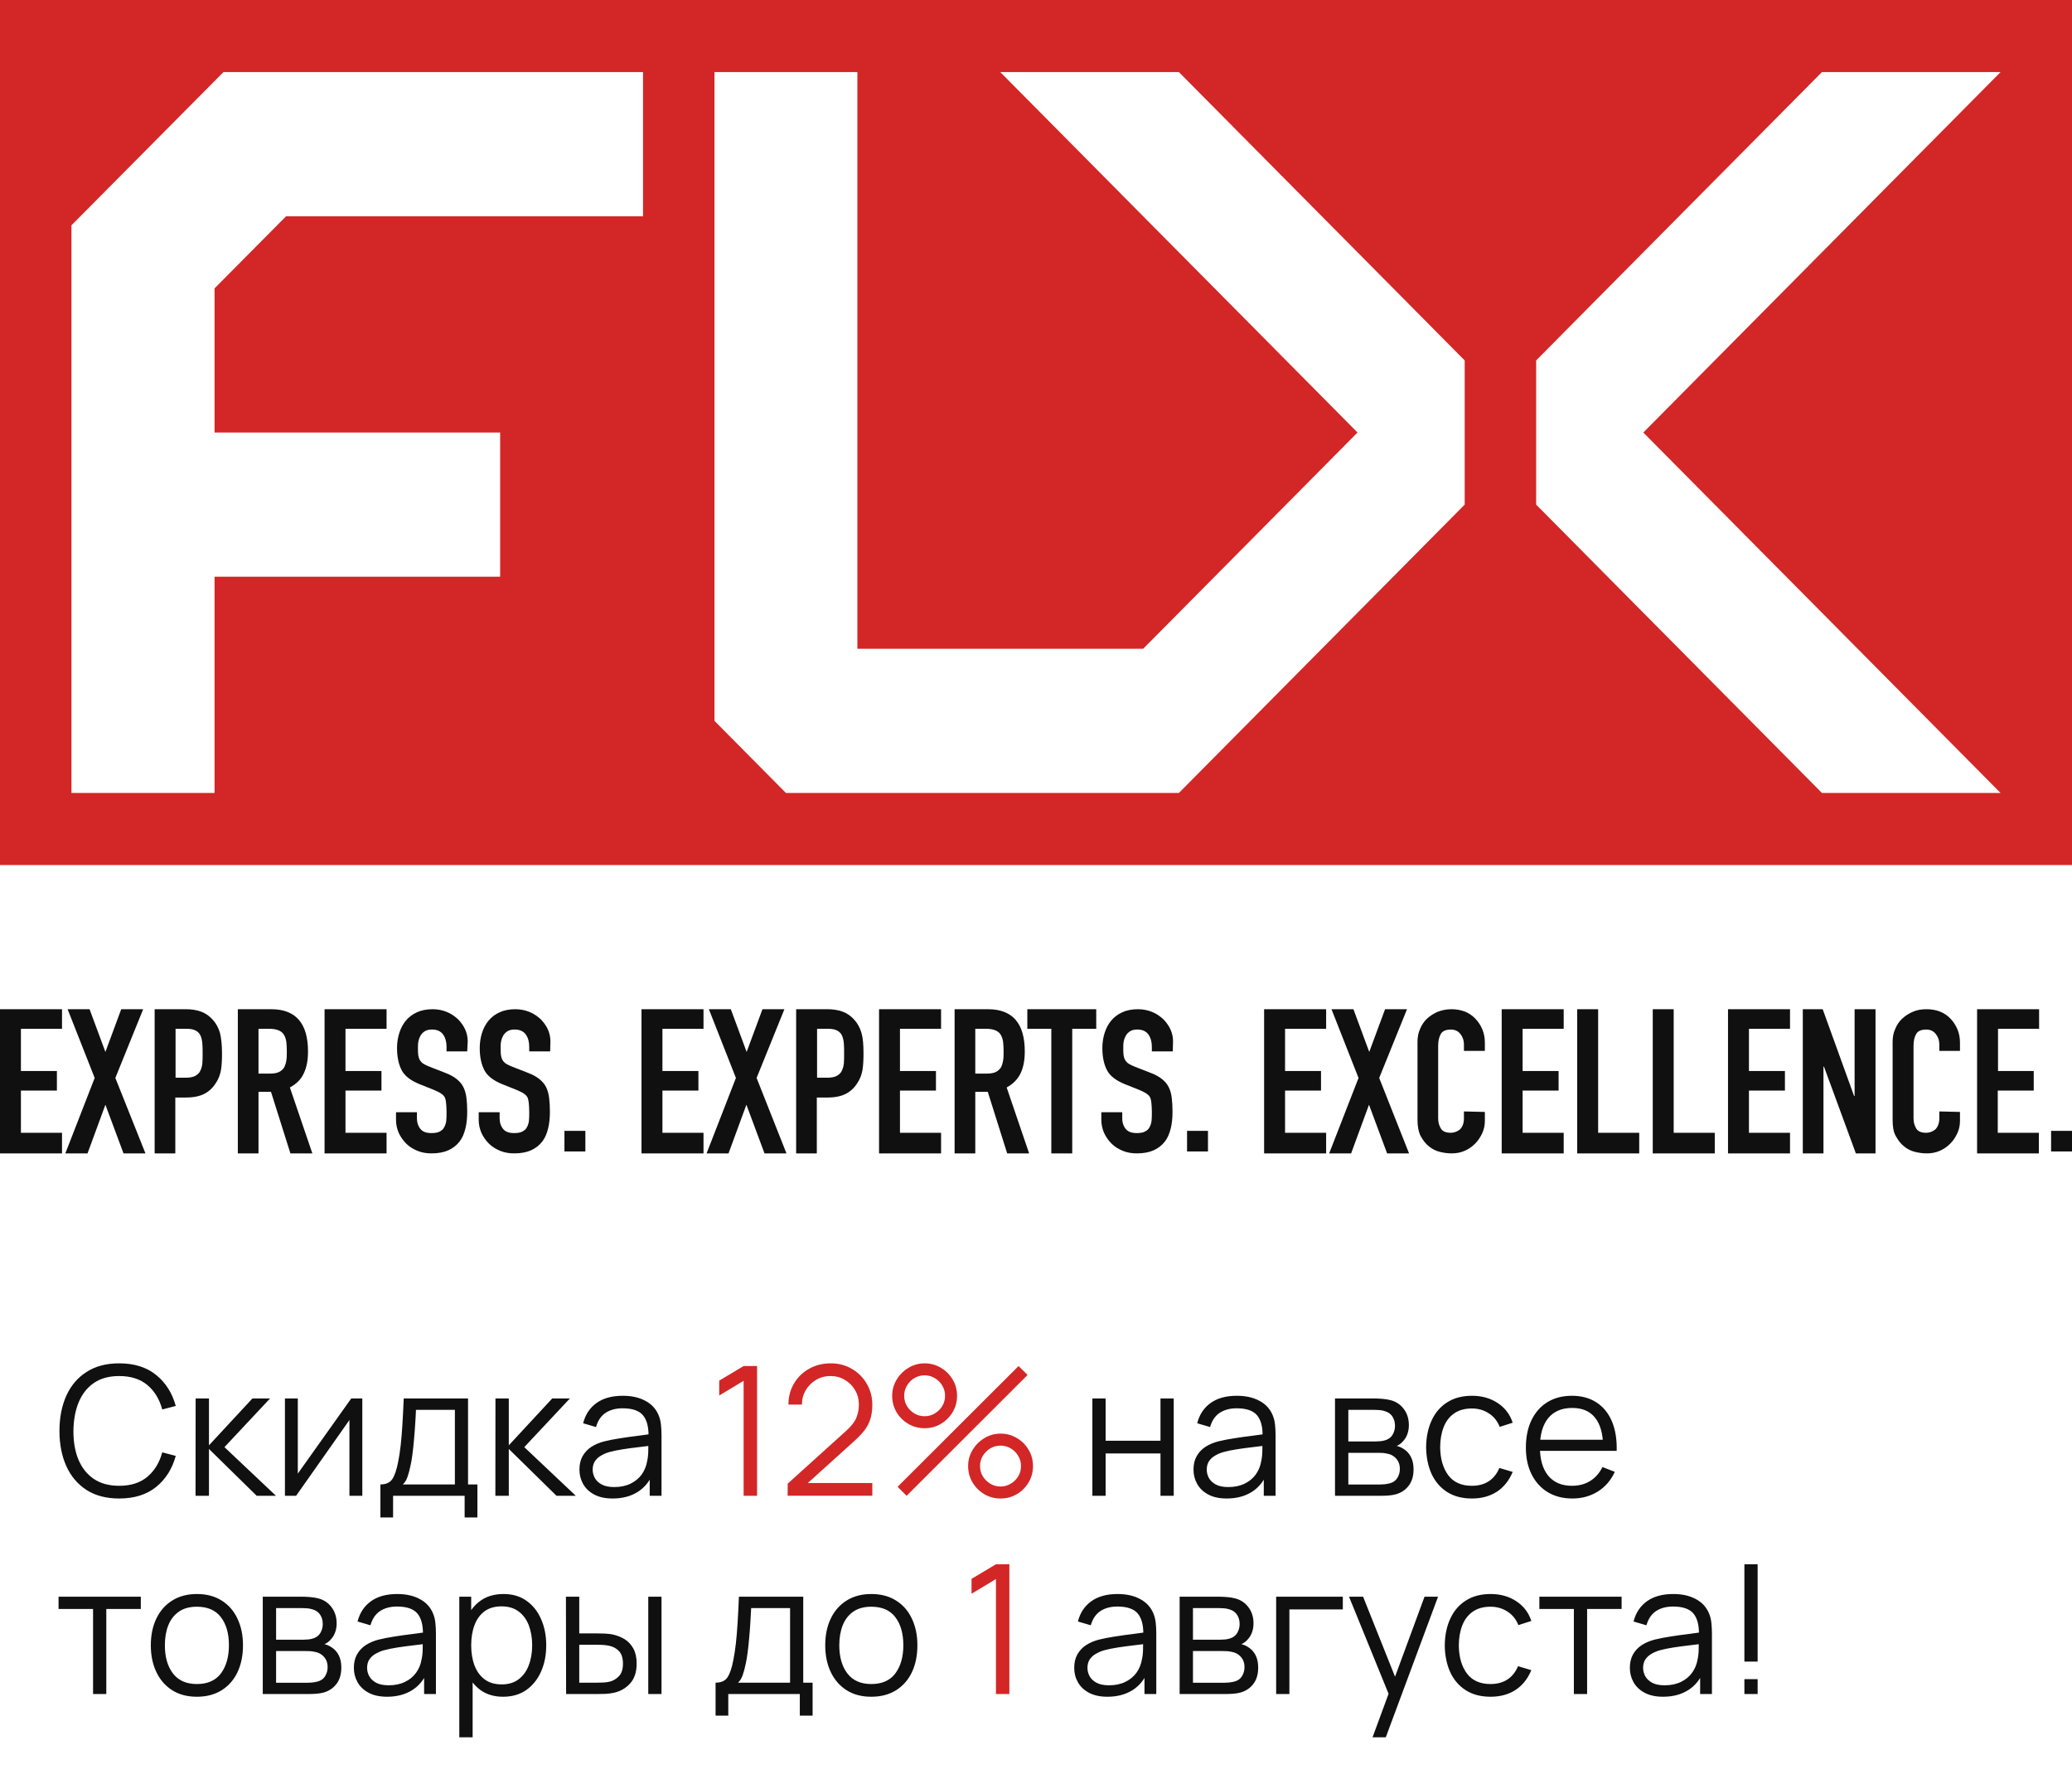 <?xml version="1.0" encoding="UTF-8"?> <svg xmlns="http://www.w3.org/2000/svg" width="115" height="99" viewBox="0 0 115 99" fill="none"><rect width="115" height="99" fill="white"></rect><g clip-path="url(#clip0_797_436)"><path d="M0 64V56H3.442V57.086H1.161V59.428H3.158V60.514H1.161V62.857H3.442V64H0Z" fill="#101010"></path><path d="M3.626 64L5.255 59.814L3.753 56H4.971L5.85 58.371L6.728 56H7.946L6.402 59.814L8.073 64H6.855L5.85 61.3L4.858 64C4.844 64 3.626 64 3.626 64Z" fill="#101010"></path><path d="M8.583 64V56H10.311C10.622 56 10.906 56.043 11.146 56.129C11.387 56.214 11.6 56.357 11.798 56.572C11.996 56.786 12.124 57.029 12.209 57.314C12.279 57.6 12.322 57.971 12.322 58.457C12.322 58.814 12.308 59.114 12.265 59.371C12.223 59.614 12.138 59.857 11.996 60.072C11.84 60.328 11.628 60.543 11.359 60.686C11.09 60.828 10.75 60.9 10.325 60.9H9.73V64H8.583ZM9.744 57.086V59.8H10.297C10.523 59.8 10.707 59.772 10.835 59.7C10.962 59.629 11.062 59.543 11.118 59.414C11.175 59.3 11.217 59.157 11.231 59C11.246 58.843 11.246 58.657 11.246 58.443C11.246 58.257 11.246 58.072 11.231 57.914C11.217 57.743 11.189 57.6 11.132 57.471C11.076 57.343 10.976 57.243 10.863 57.186C10.736 57.114 10.566 57.086 10.339 57.086H9.744Z" fill="#101010"></path><path d="M13.2 64V56H15.056C16.415 56 17.095 56.786 17.095 58.343C17.095 58.814 17.024 59.214 16.868 59.543C16.727 59.871 16.458 60.143 16.089 60.343L17.336 64H16.118L15.041 60.586H14.347V64H13.2ZM14.347 57.086V59.572H14.999C15.197 59.572 15.367 59.543 15.48 59.486C15.608 59.428 15.693 59.343 15.764 59.243C15.82 59.143 15.863 59.014 15.891 58.857C15.919 58.7 15.919 58.529 15.919 58.328C15.919 58.129 15.905 57.943 15.891 57.8C15.863 57.643 15.82 57.514 15.749 57.4C15.608 57.186 15.339 57.086 14.928 57.086H14.347Z" fill="#101010"></path><path d="M18.014 64V56H21.455V57.086H19.175V59.428H21.172V60.514H19.175V62.857H21.455V64H18.014Z" fill="#101010"></path><path d="M25.931 58.339H24.784V58.082C24.784 57.825 24.727 57.597 24.6 57.412C24.472 57.226 24.26 57.127 23.976 57.127C23.821 57.127 23.693 57.155 23.594 57.212C23.495 57.269 23.424 57.34 23.353 57.44C23.297 57.54 23.254 57.64 23.226 57.768C23.197 57.897 23.197 58.011 23.197 58.153C23.197 58.31 23.197 58.438 23.212 58.538C23.226 58.638 23.254 58.738 23.297 58.809C23.339 58.895 23.41 58.966 23.495 59.023C23.58 59.08 23.707 59.137 23.849 59.194L24.727 59.536C24.982 59.636 25.195 59.75 25.35 59.879C25.506 60.007 25.634 60.15 25.718 60.321C25.803 60.492 25.86 60.692 25.888 60.92C25.917 61.148 25.931 61.405 25.931 61.69C25.931 62.018 25.903 62.332 25.832 62.617C25.761 62.902 25.662 63.144 25.506 63.344C25.35 63.544 25.138 63.715 24.883 63.829C24.628 63.943 24.316 64 23.948 64C23.665 64 23.41 63.957 23.169 63.858C22.928 63.758 22.716 63.629 22.546 63.458C22.376 63.287 22.235 63.087 22.135 62.873C22.036 62.645 21.98 62.403 21.98 62.146V61.718H23.141V62.075C23.141 62.275 23.197 62.474 23.325 62.631C23.452 62.802 23.665 62.873 23.948 62.873C24.146 62.873 24.302 62.845 24.401 62.788C24.515 62.731 24.6 62.66 24.656 62.545C24.713 62.446 24.755 62.317 24.77 62.175C24.784 62.032 24.784 61.875 24.784 61.69C24.784 61.49 24.77 61.319 24.755 61.176C24.741 61.034 24.713 60.934 24.67 60.863C24.614 60.777 24.543 60.72 24.458 60.663C24.373 60.606 24.26 60.563 24.118 60.492L23.297 60.164C22.801 59.964 22.461 59.708 22.291 59.38C22.121 59.052 22.036 58.638 22.036 58.153C22.036 57.854 22.079 57.583 22.164 57.312C22.249 57.041 22.376 56.813 22.532 56.627C22.688 56.442 22.886 56.285 23.141 56.171C23.382 56.057 23.679 56 24.019 56C24.302 56 24.571 56.057 24.812 56.157C25.053 56.257 25.251 56.399 25.435 56.57C25.775 56.927 25.959 57.326 25.959 57.782L25.931 58.339Z" fill="#101010"></path><path d="M30.535 58.339H29.373V58.082C29.373 57.825 29.317 57.597 29.189 57.412C29.062 57.226 28.849 57.127 28.566 57.127C28.41 57.127 28.283 57.155 28.184 57.212C28.085 57.269 28.014 57.34 27.943 57.44C27.886 57.54 27.844 57.64 27.816 57.768C27.787 57.897 27.787 58.011 27.787 58.153C27.787 58.31 27.787 58.438 27.801 58.538C27.816 58.638 27.844 58.738 27.886 58.809C27.929 58.895 28 58.966 28.085 59.023C28.17 59.08 28.297 59.137 28.439 59.194L29.317 59.536C29.572 59.636 29.784 59.75 29.94 59.879C30.096 60.007 30.223 60.15 30.308 60.321C30.393 60.492 30.45 60.692 30.478 60.92C30.507 61.148 30.521 61.405 30.521 61.69C30.521 62.018 30.492 62.332 30.422 62.617C30.351 62.902 30.252 63.144 30.096 63.344C29.94 63.544 29.728 63.715 29.473 63.829C29.218 63.943 28.906 64 28.538 64C28.255 64 28 63.957 27.759 63.858C27.518 63.758 27.306 63.629 27.136 63.458C26.966 63.287 26.824 63.087 26.725 62.873C26.626 62.645 26.569 62.403 26.569 62.146V61.718H27.731V62.075C27.731 62.275 27.787 62.474 27.915 62.631C28.042 62.802 28.255 62.873 28.538 62.873C28.736 62.873 28.892 62.845 28.991 62.788C29.105 62.731 29.189 62.66 29.246 62.545C29.303 62.446 29.345 62.317 29.359 62.175C29.373 62.032 29.373 61.875 29.373 61.69C29.373 61.49 29.359 61.319 29.345 61.176C29.331 61.048 29.303 60.934 29.26 60.863C29.204 60.777 29.133 60.72 29.048 60.663C28.963 60.606 28.849 60.563 28.708 60.492L27.886 60.164C27.391 59.964 27.051 59.708 26.881 59.38C26.711 59.052 26.626 58.638 26.626 58.153C26.626 57.854 26.669 57.583 26.753 57.312C26.838 57.041 26.966 56.813 27.122 56.627C27.277 56.442 27.476 56.285 27.731 56.171C27.971 56.057 28.269 56 28.609 56C28.892 56 29.161 56.057 29.402 56.157C29.643 56.257 29.841 56.399 30.025 56.57C30.365 56.927 30.549 57.326 30.549 57.782L30.535 58.339Z" fill="#101010"></path><path d="M31.328 63.893V62.75H32.489V63.893H31.328Z" fill="#101010"></path><path d="M35.605 64V56H39.046V57.086H36.766V59.428H38.763V60.514H36.766V62.857H39.046V64H35.605Z" fill="#101010"></path><path d="M39.217 64L40.845 59.814L39.344 56H40.562L41.44 58.371L42.318 56H43.536L41.993 59.814L43.65 64H42.432L41.426 61.3L40.435 64H39.217Z" fill="#101010"></path><path d="M44.188 64V56H45.915C46.227 56 46.51 56.043 46.751 56.129C46.992 56.214 47.204 56.357 47.403 56.572C47.601 56.786 47.728 57.029 47.813 57.314C47.898 57.6 47.926 57.971 47.926 58.457C47.926 58.814 47.912 59.114 47.87 59.371C47.827 59.614 47.742 59.857 47.601 60.072C47.445 60.328 47.233 60.543 46.963 60.686C46.694 60.828 46.354 60.9 45.93 60.9H45.335V64H44.188ZM45.349 57.086V59.8H45.901C46.128 59.8 46.312 59.772 46.439 59.7C46.567 59.629 46.666 59.543 46.723 59.414C46.779 59.3 46.822 59.157 46.836 59C46.85 58.843 46.85 58.657 46.85 58.443C46.85 58.257 46.85 58.072 46.836 57.914C46.822 57.743 46.793 57.6 46.737 57.471C46.68 57.343 46.581 57.243 46.468 57.186C46.34 57.114 46.17 57.086 45.944 57.086H45.349Z" fill="#101010"></path><path d="M48.789 64V56H52.231V57.086H49.95V59.428H51.947V60.514H49.95V62.857H52.231V64H48.789Z" fill="#101010"></path><path d="M52.982 64V56H54.838C56.197 56 56.877 56.786 56.877 58.343C56.877 58.814 56.806 59.214 56.651 59.543C56.495 59.871 56.24 60.143 55.872 60.343L57.118 64H55.9L54.824 60.586H54.13V64H52.982ZM54.13 57.086V59.572H54.781C54.979 59.572 55.149 59.543 55.263 59.486C55.39 59.428 55.475 59.343 55.546 59.243C55.603 59.143 55.645 59.014 55.673 58.857C55.702 58.7 55.702 58.529 55.702 58.328C55.702 58.129 55.688 57.943 55.673 57.8C55.645 57.643 55.603 57.514 55.532 57.4C55.39 57.186 55.121 57.086 54.71 57.086H54.13Z" fill="#101010"></path><path d="M58.35 64V57.086H57.019V56H60.843V57.086H59.511V64H58.35Z" fill="#101010"></path><path d="M65.091 58.339H63.93V58.082C63.93 57.825 63.873 57.597 63.746 57.412C63.619 57.226 63.406 57.127 63.123 57.127C62.967 57.127 62.84 57.155 62.74 57.212C62.641 57.269 62.571 57.34 62.5 57.44C62.443 57.54 62.401 57.64 62.372 57.768C62.344 57.897 62.344 58.011 62.344 58.153C62.344 58.31 62.344 58.438 62.358 58.538C62.372 58.638 62.401 58.738 62.443 58.809C62.486 58.895 62.556 58.966 62.641 59.023C62.726 59.08 62.854 59.137 62.995 59.194L63.873 59.536C64.128 59.636 64.341 59.75 64.497 59.879C64.652 60.007 64.78 60.15 64.865 60.321C64.95 60.492 65.007 60.692 65.035 60.92C65.063 61.148 65.077 61.405 65.077 61.69C65.077 62.018 65.049 62.332 64.978 62.617C64.907 62.902 64.808 63.144 64.652 63.344C64.497 63.544 64.284 63.715 64.029 63.829C63.774 63.943 63.463 64 63.095 64C62.811 64 62.556 63.957 62.316 63.858C62.075 63.758 61.862 63.629 61.692 63.458C61.523 63.287 61.381 63.087 61.282 62.873C61.183 62.645 61.126 62.403 61.126 62.146V61.718H62.287V62.075C62.287 62.275 62.344 62.474 62.471 62.631C62.599 62.802 62.811 62.873 63.095 62.873C63.293 62.873 63.449 62.845 63.548 62.788C63.661 62.731 63.746 62.66 63.803 62.545C63.859 62.446 63.902 62.317 63.916 62.175C63.93 62.032 63.93 61.875 63.93 61.69C63.93 61.49 63.916 61.319 63.902 61.176C63.888 61.048 63.859 60.934 63.817 60.863C63.76 60.777 63.689 60.72 63.604 60.663C63.519 60.606 63.406 60.563 63.264 60.492L62.443 60.164C61.947 59.964 61.608 59.708 61.438 59.38C61.267 59.052 61.183 58.638 61.183 58.153C61.183 57.854 61.225 57.583 61.31 57.312C61.395 57.041 61.523 56.813 61.678 56.627C61.834 56.442 62.032 56.285 62.287 56.171C62.528 56.057 62.825 56 63.165 56C63.449 56 63.718 56.057 63.958 56.157C64.199 56.257 64.397 56.399 64.582 56.57C64.921 56.927 65.106 57.326 65.106 57.782L65.091 58.339Z" fill="#101010"></path><path d="M65.884 63.893V62.75H67.045V63.893H65.884Z" fill="#101010"></path><path d="M70.161 64V56H73.603V57.086H71.323V59.428H73.319V60.514H71.323V62.857H73.603V64H70.161Z" fill="#101010"></path><path d="M73.772 64L75.401 59.814L73.9 56H75.118L75.996 58.371L76.874 56H78.092L76.548 59.814L78.205 64H76.987L75.982 61.3L74.99 64H73.772Z" fill="#101010"></path><path d="M82.413 61.7V62.186C82.413 62.428 82.37 62.657 82.271 62.871C82.172 63.086 82.044 63.286 81.874 63.457C81.704 63.629 81.52 63.757 81.294 63.857C81.067 63.957 80.826 64 80.572 64C80.359 64 80.132 63.971 79.906 63.914C79.679 63.857 79.481 63.757 79.297 63.6C79.113 63.457 78.971 63.257 78.844 63.029C78.73 62.8 78.674 62.5 78.674 62.143V57.814C78.674 57.557 78.716 57.314 78.815 57.1C78.9 56.886 79.028 56.686 79.198 56.529C79.368 56.371 79.566 56.243 79.793 56.143C80.019 56.057 80.274 56 80.557 56C81.096 56 81.549 56.172 81.874 56.514C82.044 56.686 82.172 56.886 82.271 57.114C82.37 57.343 82.413 57.6 82.413 57.871V58.314H81.251V57.943C81.251 57.728 81.181 57.529 81.053 57.371C80.926 57.214 80.756 57.129 80.529 57.129C80.246 57.129 80.047 57.214 79.963 57.386C79.864 57.557 79.821 57.772 79.821 58.043V62.057C79.821 62.286 79.878 62.471 79.977 62.629C80.076 62.786 80.26 62.857 80.529 62.857C80.6 62.857 80.685 62.843 80.77 62.814C80.855 62.786 80.94 62.743 81.011 62.686C81.081 62.629 81.138 62.543 81.181 62.443C81.223 62.343 81.251 62.214 81.251 62.057V61.672L82.413 61.7Z" fill="#101010"></path><path d="M83.347 64V56H86.788V57.086H84.508V59.428H86.505V60.514H84.508V62.857H86.788V64H83.347Z" fill="#101010"></path><path d="M87.538 64V56H88.7V62.857H90.98V64H87.538Z" fill="#101010"></path><path d="M91.731 64V56H92.893V62.857H95.173V64H91.731Z" fill="#101010"></path><path d="M95.908 64V56H99.35V57.086H97.07V59.428H99.067V60.514H97.07V62.857H99.35V64H95.908Z" fill="#101010"></path><path d="M100.059 64V56H101.163L102.905 60.814H102.934V56H104.095V64H103.004L101.234 59.186H101.206V64H100.059Z" fill="#101010"></path><path d="M108.783 61.7V62.186C108.783 62.428 108.74 62.657 108.641 62.871C108.542 63.086 108.415 63.286 108.245 63.457C108.075 63.629 107.891 63.757 107.664 63.857C107.437 63.957 107.197 64 106.942 64C106.729 64 106.503 63.971 106.276 63.914C106.049 63.857 105.851 63.757 105.667 63.6C105.483 63.457 105.341 63.257 105.214 63.029C105.086 62.8 105.044 62.5 105.044 62.143V57.814C105.044 57.557 105.086 57.314 105.186 57.1C105.271 56.886 105.398 56.686 105.568 56.529C105.738 56.371 105.936 56.243 106.163 56.143C106.389 56.043 106.644 56 106.928 56C107.466 56 107.919 56.172 108.245 56.514C108.415 56.686 108.542 56.886 108.641 57.114C108.74 57.343 108.783 57.6 108.783 57.871V58.314H107.636V57.943C107.636 57.728 107.565 57.529 107.437 57.371C107.31 57.214 107.14 57.129 106.913 57.129C106.63 57.129 106.432 57.214 106.347 57.386C106.248 57.557 106.205 57.772 106.205 58.043V62.057C106.205 62.286 106.262 62.471 106.361 62.629C106.46 62.786 106.644 62.857 106.913 62.857C106.984 62.857 107.069 62.843 107.154 62.814C107.239 62.786 107.324 62.743 107.395 62.686C107.466 62.629 107.522 62.543 107.565 62.443C107.607 62.343 107.636 62.214 107.636 62.057V61.672L108.783 61.7Z" fill="#101010"></path><path d="M109.732 64V56H113.174V57.086H110.894V59.428H112.876V60.514H110.88V62.857H113.16V64H109.732Z" fill="#101010"></path><path d="M113.84 63.893V62.75H115.001V63.893H113.84Z" fill="#101010"></path><path d="M115 0H0V48H115V0Z" fill="#D32626"></path><path d="M111.035 4H101.121L85.259 20V28L101.121 44H111.035L91.207 24L111.035 4Z" fill="white"></path><path d="M55.517 4L75.345 24L63.448 36H48.343H47.586V31.366V18V4H39.655V40L43.621 44H55.486H65.431L81.293 28L81.293 20L65.431 4H55.517Z" fill="white"></path><path d="M17.765 4H12.404L3.966 12.5V44H11.908V32H17.75H24.983H27.759V24H25.011H17.765H11.908V16L15.878 12H17.793H25.026H35.69V4H25.011H17.765Z" fill="white"></path></g><path d="M6.615 83.15C5.898 83.15 5.293 82.992 4.8 82.675C4.307 82.355 3.933 81.913 3.68 81.35C3.427 80.787 3.3 80.137 3.3 79.4C3.3 78.663 3.427 78.013 3.68 77.45C3.933 76.887 4.307 76.447 4.8 76.13C5.293 75.81 5.898 75.65 6.615 75.65C7.452 75.65 8.135 75.865 8.665 76.295C9.195 76.722 9.558 77.295 9.755 78.015L9.005 78.21C8.852 77.64 8.577 77.188 8.18 76.855C7.783 76.522 7.262 76.355 6.615 76.355C6.052 76.355 5.583 76.483 5.21 76.74C4.837 76.997 4.555 77.355 4.365 77.815C4.178 78.272 4.082 78.8 4.075 79.4C4.072 80 4.163 80.528 4.35 80.985C4.54 81.442 4.823 81.8 5.2 82.06C5.58 82.317 6.052 82.445 6.615 82.445C7.262 82.445 7.783 82.278 8.18 81.945C8.577 81.608 8.852 81.157 9.005 80.59L9.755 80.785C9.558 81.505 9.195 82.08 8.665 82.51C8.135 82.937 7.452 83.15 6.615 83.15ZM10.853 83L10.858 77.6H11.598V80.2L14.008 77.6H14.988L12.458 80.3L15.318 83H14.248L11.598 80.4V83H10.853ZM20.109 77.6V83H19.394V78.795L16.434 83H15.814V77.6H16.529V81.77L19.494 77.6H20.109ZM21.113 84.2V82.37C21.419 82.37 21.639 82.272 21.773 82.075C21.906 81.875 22.014 81.557 22.098 81.12C22.154 80.837 22.201 80.532 22.238 80.205C22.274 79.878 22.306 79.505 22.332 79.085C22.359 78.662 22.384 78.167 22.407 77.6H25.977V82.37H26.497V84.2H25.788V83H21.817V84.2H21.113ZM22.358 82.37H25.247V78.23H23.087C23.078 78.483 23.062 78.752 23.043 79.035C23.026 79.318 23.004 79.602 22.977 79.885C22.954 80.168 22.926 80.435 22.892 80.685C22.863 80.932 22.826 81.148 22.782 81.335C22.733 81.575 22.677 81.78 22.617 81.95C22.561 82.12 22.474 82.26 22.358 82.37ZM27.494 83L27.499 77.6H28.239V80.2L30.649 77.6H31.629L29.099 80.3L31.959 83H30.889L28.239 80.4V83H27.494ZM34.005 83.15C33.598 83.15 33.256 83.077 32.98 82.93C32.706 82.783 32.501 82.588 32.365 82.345C32.228 82.102 32.16 81.837 32.16 81.55C32.16 81.257 32.218 81.007 32.335 80.8C32.455 80.59 32.616 80.418 32.82 80.285C33.026 80.152 33.265 80.05 33.535 79.98C33.808 79.913 34.11 79.855 34.44 79.805C34.773 79.752 35.098 79.707 35.415 79.67C35.735 79.63 36.015 79.592 36.255 79.555L35.995 79.715C36.005 79.182 35.901 78.787 35.685 78.53C35.468 78.273 35.091 78.145 34.555 78.145C34.185 78.145 33.871 78.228 33.615 78.395C33.361 78.562 33.183 78.825 33.08 79.185L32.365 78.975C32.488 78.492 32.736 78.117 33.11 77.85C33.483 77.583 33.968 77.45 34.565 77.45C35.058 77.45 35.476 77.543 35.82 77.73C36.166 77.913 36.411 78.18 36.555 78.53C36.621 78.687 36.665 78.862 36.685 79.055C36.705 79.248 36.715 79.445 36.715 79.645V83H36.06V81.645L36.25 81.725C36.066 82.188 35.781 82.542 35.395 82.785C35.008 83.028 34.545 83.15 34.005 83.15ZM34.09 82.515C34.433 82.515 34.733 82.453 34.99 82.33C35.246 82.207 35.453 82.038 35.61 81.825C35.766 81.608 35.868 81.365 35.915 81.095C35.955 80.922 35.976 80.732 35.98 80.525C35.983 80.315 35.985 80.158 35.985 80.055L36.265 80.2C36.015 80.233 35.743 80.267 35.45 80.3C35.16 80.333 34.873 80.372 34.59 80.415C34.31 80.458 34.056 80.51 33.83 80.57C33.676 80.613 33.528 80.675 33.385 80.755C33.241 80.832 33.123 80.935 33.03 81.065C32.94 81.195 32.895 81.357 32.895 81.55C32.895 81.707 32.933 81.858 33.01 82.005C33.09 82.152 33.216 82.273 33.39 82.37C33.566 82.467 33.8 82.515 34.09 82.515ZM60.629 83V77.6H61.364V79.945H64.409V77.6H65.144V83H64.409V80.65H61.364V83H60.629ZM68.087 83.15C67.68 83.15 67.338 83.077 67.062 82.93C66.788 82.783 66.584 82.588 66.447 82.345C66.31 82.102 66.242 81.837 66.242 81.55C66.242 81.257 66.3 81.007 66.417 80.8C66.537 80.59 66.698 80.418 66.902 80.285C67.109 80.152 67.347 80.05 67.617 79.98C67.89 79.913 68.192 79.855 68.522 79.805C68.855 79.752 69.18 79.707 69.497 79.67C69.817 79.63 70.097 79.592 70.337 79.555L70.077 79.715C70.087 79.182 69.984 78.787 69.767 78.53C69.55 78.273 69.174 78.145 68.637 78.145C68.267 78.145 67.954 78.228 67.697 78.395C67.444 78.562 67.265 78.825 67.162 79.185L66.447 78.975C66.57 78.492 66.819 78.117 67.192 77.85C67.565 77.583 68.05 77.45 68.647 77.45C69.14 77.45 69.558 77.543 69.902 77.73C70.249 77.913 70.493 78.18 70.637 78.53C70.704 78.687 70.747 78.862 70.767 79.055C70.787 79.248 70.797 79.445 70.797 79.645V83H70.142V81.645L70.332 81.725C70.148 82.188 69.864 82.542 69.477 82.785C69.09 83.028 68.627 83.15 68.087 83.15ZM68.172 82.515C68.515 82.515 68.815 82.453 69.072 82.33C69.329 82.207 69.535 82.038 69.692 81.825C69.849 81.608 69.95 81.365 69.997 81.095C70.037 80.922 70.058 80.732 70.062 80.525C70.065 80.315 70.067 80.158 70.067 80.055L70.347 80.2C70.097 80.233 69.825 80.267 69.532 80.3C69.242 80.333 68.955 80.372 68.672 80.415C68.392 80.458 68.138 80.51 67.912 80.57C67.758 80.613 67.61 80.675 67.467 80.755C67.323 80.832 67.205 80.935 67.112 81.065C67.022 81.195 66.977 81.357 66.977 81.55C66.977 81.707 67.015 81.858 67.092 82.005C67.172 82.152 67.299 82.273 67.472 82.37C67.648 82.467 67.882 82.515 68.172 82.515ZM74.095 83V77.6H76.32C76.434 77.6 76.57 77.607 76.73 77.62C76.894 77.633 77.045 77.658 77.185 77.695C77.489 77.775 77.732 77.938 77.915 78.185C78.102 78.432 78.195 78.728 78.195 79.075C78.195 79.268 78.165 79.442 78.105 79.595C78.049 79.745 77.967 79.875 77.86 79.985C77.81 80.042 77.755 80.092 77.695 80.135C77.635 80.175 77.577 80.208 77.52 80.235C77.627 80.255 77.742 80.302 77.865 80.375C78.059 80.488 78.205 80.642 78.305 80.835C78.405 81.025 78.455 81.257 78.455 81.53C78.455 81.9 78.367 82.202 78.19 82.435C78.014 82.668 77.777 82.828 77.48 82.915C77.347 82.952 77.202 82.975 77.045 82.985C76.892 82.995 76.747 83 76.61 83H74.095ZM74.835 82.375H76.575C76.645 82.375 76.734 82.37 76.84 82.36C76.947 82.347 77.042 82.33 77.125 82.31C77.322 82.26 77.465 82.16 77.555 82.01C77.649 81.857 77.695 81.69 77.695 81.51C77.695 81.273 77.625 81.08 77.485 80.93C77.349 80.777 77.165 80.683 76.935 80.65C76.859 80.633 76.779 80.623 76.695 80.62C76.612 80.617 76.537 80.615 76.47 80.615H74.835V82.375ZM74.835 79.985H76.345C76.432 79.985 76.529 79.98 76.635 79.97C76.745 79.957 76.84 79.935 76.92 79.905C77.094 79.845 77.22 79.742 77.3 79.595C77.384 79.448 77.425 79.288 77.425 79.115C77.425 78.925 77.38 78.758 77.29 78.615C77.204 78.472 77.072 78.372 76.895 78.315C76.775 78.272 76.645 78.247 76.505 78.24C76.369 78.233 76.282 78.23 76.245 78.23H74.835V79.985ZM81.692 83.15C81.149 83.15 80.689 83.028 80.312 82.785C79.935 82.542 79.649 82.207 79.452 81.78C79.259 81.35 79.159 80.857 79.152 80.3C79.159 79.733 79.262 79.237 79.462 78.81C79.662 78.38 79.95 78.047 80.327 77.81C80.704 77.57 81.16 77.45 81.697 77.45C82.244 77.45 82.719 77.583 83.122 77.85C83.529 78.117 83.807 78.482 83.957 78.945L83.237 79.175C83.11 78.852 82.909 78.602 82.632 78.425C82.359 78.245 82.045 78.155 81.692 78.155C81.295 78.155 80.967 78.247 80.707 78.43C80.447 78.61 80.254 78.862 80.127 79.185C80 79.508 79.935 79.88 79.932 80.3C79.939 80.947 80.089 81.467 80.382 81.86C80.675 82.25 81.112 82.445 81.692 82.445C82.059 82.445 82.37 82.362 82.627 82.195C82.887 82.025 83.084 81.778 83.217 81.455L83.957 81.675C83.757 82.155 83.464 82.522 83.077 82.775C82.69 83.025 82.229 83.15 81.692 83.15ZM87.274 83.15C86.747 83.15 86.291 83.033 85.904 82.8C85.521 82.567 85.222 82.238 85.009 81.815C84.796 81.392 84.689 80.895 84.689 80.325C84.689 79.735 84.794 79.225 85.004 78.795C85.214 78.365 85.509 78.033 85.889 77.8C86.272 77.567 86.724 77.45 87.244 77.45C87.777 77.45 88.232 77.573 88.609 77.82C88.986 78.063 89.271 78.413 89.464 78.87C89.657 79.327 89.746 79.872 89.729 80.505H88.979V80.245C88.966 79.545 88.814 79.017 88.524 78.66C88.237 78.303 87.817 78.125 87.264 78.125C86.684 78.125 86.239 78.313 85.929 78.69C85.622 79.067 85.469 79.603 85.469 80.3C85.469 80.98 85.622 81.508 85.929 81.885C86.239 82.258 86.677 82.445 87.244 82.445C87.631 82.445 87.967 82.357 88.254 82.18C88.544 82 88.772 81.742 88.939 81.405L89.624 81.67C89.411 82.14 89.096 82.505 88.679 82.765C88.266 83.022 87.797 83.15 87.274 83.15ZM85.209 80.505V79.89H89.334V80.505H85.209ZM5.165 94V89.28H3.25V88.6H7.815V89.28H5.9V94H5.165ZM10.926 94.15C10.389 94.15 9.931 94.028 9.551 93.785C9.171 93.542 8.879 93.205 8.676 92.775C8.472 92.345 8.371 91.852 8.371 91.295C8.371 90.728 8.474 90.232 8.681 89.805C8.887 89.378 9.181 89.047 9.561 88.81C9.944 88.57 10.399 88.45 10.926 88.45C11.466 88.45 11.926 88.572 12.306 88.815C12.689 89.055 12.981 89.39 13.181 89.82C13.384 90.247 13.486 90.738 13.486 91.295C13.486 91.862 13.384 92.36 13.181 92.79C12.977 93.217 12.684 93.55 12.301 93.79C11.917 94.03 11.459 94.15 10.926 94.15ZM10.926 93.445C11.526 93.445 11.972 93.247 12.266 92.85C12.559 92.45 12.706 91.932 12.706 91.295C12.706 90.642 12.557 90.122 12.261 89.735C11.967 89.348 11.522 89.155 10.926 89.155C10.522 89.155 10.189 89.247 9.926 89.43C9.666 89.61 9.471 89.862 9.341 90.185C9.214 90.505 9.151 90.875 9.151 91.295C9.151 91.945 9.301 92.467 9.601 92.86C9.901 93.25 10.342 93.445 10.926 93.445ZM14.584 94V88.6H16.809C16.922 88.6 17.059 88.607 17.219 88.62C17.382 88.633 17.534 88.658 17.674 88.695C17.977 88.775 18.22 88.938 18.404 89.185C18.59 89.432 18.684 89.728 18.684 90.075C18.684 90.268 18.654 90.442 18.594 90.595C18.537 90.745 18.455 90.875 18.349 90.985C18.299 91.042 18.244 91.092 18.184 91.135C18.124 91.175 18.065 91.208 18.009 91.235C18.115 91.255 18.23 91.302 18.354 91.375C18.547 91.488 18.694 91.642 18.794 91.835C18.894 92.025 18.944 92.257 18.944 92.53C18.944 92.9 18.855 93.202 18.679 93.435C18.502 93.668 18.265 93.828 17.969 93.915C17.835 93.952 17.69 93.975 17.534 93.985C17.38 93.995 17.235 94 17.099 94H14.584ZM15.324 93.375H17.064C17.134 93.375 17.222 93.37 17.329 93.36C17.435 93.347 17.53 93.33 17.614 93.31C17.81 93.26 17.954 93.16 18.044 93.01C18.137 92.857 18.184 92.69 18.184 92.51C18.184 92.273 18.114 92.08 17.974 91.93C17.837 91.777 17.654 91.683 17.424 91.65C17.347 91.633 17.267 91.623 17.184 91.62C17.1 91.617 17.025 91.615 16.959 91.615H15.324V93.375ZM15.324 90.985H16.834C16.92 90.985 17.017 90.98 17.124 90.97C17.234 90.957 17.329 90.935 17.409 90.905C17.582 90.845 17.709 90.742 17.789 90.595C17.872 90.448 17.914 90.288 17.914 90.115C17.914 89.925 17.869 89.758 17.779 89.615C17.692 89.472 17.56 89.372 17.384 89.315C17.264 89.272 17.134 89.247 16.994 89.24C16.857 89.233 16.77 89.23 16.734 89.23H15.324V90.985ZM21.485 94.15C21.079 94.15 20.737 94.077 20.46 93.93C20.187 93.783 19.982 93.588 19.845 93.345C19.709 93.102 19.64 92.837 19.64 92.55C19.64 92.257 19.699 92.007 19.815 91.8C19.935 91.59 20.097 91.418 20.3 91.285C20.507 91.152 20.745 91.05 21.015 90.98C21.289 90.913 21.59 90.855 21.92 90.805C22.254 90.752 22.579 90.707 22.895 90.67C23.215 90.63 23.495 90.592 23.735 90.555L23.475 90.715C23.485 90.182 23.382 89.787 23.165 89.53C22.949 89.273 22.572 89.145 22.035 89.145C21.665 89.145 21.352 89.228 21.095 89.395C20.842 89.562 20.664 89.825 20.56 90.185L19.845 89.975C19.969 89.492 20.217 89.117 20.59 88.85C20.964 88.583 21.449 88.45 22.045 88.45C22.539 88.45 22.957 88.543 23.3 88.73C23.647 88.913 23.892 89.18 24.035 89.53C24.102 89.687 24.145 89.862 24.165 90.055C24.185 90.248 24.195 90.445 24.195 90.645V94H23.54V92.645L23.73 92.725C23.547 93.188 23.262 93.542 22.875 93.785C22.489 94.028 22.025 94.15 21.485 94.15ZM21.57 93.515C21.914 93.515 22.214 93.453 22.47 93.33C22.727 93.207 22.934 93.038 23.09 92.825C23.247 92.608 23.349 92.365 23.395 92.095C23.435 91.922 23.457 91.732 23.46 91.525C23.464 91.315 23.465 91.158 23.465 91.055L23.745 91.2C23.495 91.233 23.224 91.267 22.93 91.3C22.64 91.333 22.354 91.372 22.07 91.415C21.79 91.458 21.537 91.51 21.31 91.57C21.157 91.613 21.009 91.675 20.865 91.755C20.722 91.832 20.604 91.935 20.51 92.065C20.42 92.195 20.375 92.357 20.375 92.55C20.375 92.707 20.414 92.858 20.49 93.005C20.57 93.152 20.697 93.273 20.87 93.37C21.047 93.467 21.28 93.515 21.57 93.515ZM27.922 94.15C27.425 94.15 27.005 94.025 26.662 93.775C26.319 93.522 26.058 93.18 25.882 92.75C25.705 92.317 25.617 91.832 25.617 91.295C25.617 90.748 25.705 90.262 25.882 89.835C26.062 89.405 26.325 89.067 26.672 88.82C27.018 88.573 27.445 88.45 27.952 88.45C28.445 88.45 28.869 88.575 29.222 88.825C29.575 89.075 29.845 89.415 30.032 89.845C30.222 90.275 30.317 90.758 30.317 91.295C30.317 91.835 30.222 92.32 30.032 92.75C29.842 93.18 29.569 93.522 29.212 93.775C28.855 94.025 28.425 94.15 27.922 94.15ZM25.492 96.4V88.6H26.152V92.665H26.232V96.4H25.492ZM27.847 93.465C28.224 93.465 28.537 93.37 28.787 93.18C29.037 92.99 29.224 92.732 29.347 92.405C29.474 92.075 29.537 91.705 29.537 91.295C29.537 90.888 29.475 90.522 29.352 90.195C29.229 89.868 29.04 89.61 28.787 89.42C28.537 89.23 28.218 89.135 27.832 89.135C27.455 89.135 27.142 89.227 26.892 89.41C26.645 89.593 26.46 89.848 26.337 90.175C26.213 90.498 26.152 90.872 26.152 91.295C26.152 91.712 26.213 92.085 26.337 92.415C26.46 92.742 26.647 92.998 26.897 93.185C27.147 93.372 27.463 93.465 27.847 93.465ZM31.42 94L31.41 88.6H32.15V90.635H33.09C33.246 90.635 33.4 90.638 33.55 90.645C33.7 90.652 33.835 90.665 33.955 90.685C34.221 90.738 34.458 90.828 34.665 90.955C34.871 91.082 35.035 91.257 35.155 91.48C35.275 91.7 35.335 91.978 35.335 92.315C35.335 92.778 35.215 93.143 34.975 93.41C34.735 93.677 34.433 93.85 34.07 93.93C33.933 93.96 33.785 93.98 33.625 93.99C33.465 93.997 33.308 94 33.155 94H31.42ZM32.15 93.37H33.125C33.235 93.37 33.36 93.367 33.5 93.36C33.64 93.353 33.763 93.335 33.87 93.305C34.05 93.255 34.212 93.155 34.355 93.005C34.502 92.852 34.575 92.622 34.575 92.315C34.575 92.012 34.505 91.783 34.365 91.63C34.225 91.473 34.038 91.37 33.805 91.32C33.698 91.297 33.585 91.282 33.465 91.275C33.348 91.268 33.235 91.265 33.125 91.265H32.15V93.37ZM35.98 94V88.6H36.715V94H35.98ZM39.716 95.2V93.37C40.023 93.37 40.243 93.272 40.376 93.075C40.509 92.875 40.618 92.557 40.701 92.12C40.758 91.837 40.804 91.532 40.841 91.205C40.878 90.878 40.909 90.505 40.936 90.085C40.963 89.662 40.988 89.167 41.011 88.6H44.581V93.37H45.101V95.2H44.391V94H40.421V95.2H39.716ZM40.961 93.37H43.851V89.23H41.691C41.681 89.483 41.666 89.752 41.646 90.035C41.629 90.318 41.608 90.602 41.581 90.885C41.558 91.168 41.529 91.435 41.496 91.685C41.466 91.932 41.429 92.148 41.386 92.335C41.336 92.575 41.281 92.78 41.221 92.95C41.164 93.12 41.078 93.26 40.961 93.37ZM48.357 94.15C47.821 94.15 47.362 94.028 46.982 93.785C46.602 93.542 46.311 93.205 46.107 92.775C45.904 92.345 45.802 91.852 45.802 91.295C45.802 90.728 45.906 90.232 46.112 89.805C46.319 89.378 46.612 89.047 46.992 88.81C47.376 88.57 47.831 88.45 48.357 88.45C48.897 88.45 49.357 88.572 49.737 88.815C50.121 89.055 50.412 89.39 50.612 89.82C50.816 90.247 50.917 90.738 50.917 91.295C50.917 91.862 50.816 92.36 50.612 92.79C50.409 93.217 50.116 93.55 49.732 93.79C49.349 94.03 48.891 94.15 48.357 94.15ZM48.357 93.445C48.957 93.445 49.404 93.247 49.697 92.85C49.991 92.45 50.137 91.932 50.137 91.295C50.137 90.642 49.989 90.122 49.692 89.735C49.399 89.348 48.954 89.155 48.357 89.155C47.954 89.155 47.621 89.247 47.357 89.43C47.097 89.61 46.902 89.862 46.772 90.185C46.646 90.505 46.582 90.875 46.582 91.295C46.582 91.945 46.732 92.467 47.032 92.86C47.332 93.25 47.774 93.445 48.357 93.445ZM61.466 94.15C61.059 94.15 60.717 94.077 60.441 93.93C60.167 93.783 59.962 93.588 59.826 93.345C59.689 93.102 59.621 92.837 59.621 92.55C59.621 92.257 59.679 92.007 59.796 91.8C59.916 91.59 60.077 91.418 60.281 91.285C60.487 91.152 60.726 91.05 60.996 90.98C61.269 90.913 61.571 90.855 61.901 90.805C62.234 90.752 62.559 90.707 62.876 90.67C63.196 90.63 63.476 90.592 63.716 90.555L63.456 90.715C63.466 90.182 63.362 89.787 63.146 89.53C62.929 89.273 62.552 89.145 62.016 89.145C61.646 89.145 61.332 89.228 61.076 89.395C60.822 89.562 60.644 89.825 60.541 90.185L59.826 89.975C59.949 89.492 60.197 89.117 60.571 88.85C60.944 88.583 61.429 88.45 62.026 88.45C62.519 88.45 62.937 88.543 63.281 88.73C63.627 88.913 63.872 89.18 64.016 89.53C64.082 89.687 64.126 89.862 64.146 90.055C64.166 90.248 64.176 90.445 64.176 90.645V94H63.521V92.645L63.711 92.725C63.527 93.188 63.242 93.542 62.856 93.785C62.469 94.028 62.006 94.15 61.466 94.15ZM61.551 93.515C61.894 93.515 62.194 93.453 62.451 93.33C62.707 93.207 62.914 93.038 63.071 92.825C63.227 92.608 63.329 92.365 63.376 92.095C63.416 91.922 63.437 91.732 63.441 91.525C63.444 91.315 63.446 91.158 63.446 91.055L63.726 91.2C63.476 91.233 63.204 91.267 62.911 91.3C62.621 91.333 62.334 91.372 62.051 91.415C61.771 91.458 61.517 91.51 61.291 91.57C61.137 91.613 60.989 91.675 60.846 91.755C60.702 91.832 60.584 91.935 60.491 92.065C60.401 92.195 60.356 92.357 60.356 92.55C60.356 92.707 60.394 92.858 60.471 93.005C60.551 93.152 60.677 93.273 60.851 93.37C61.027 93.467 61.261 93.515 61.551 93.515ZM65.472 94V88.6H67.697C67.811 88.6 67.947 88.607 68.107 88.62C68.271 88.633 68.422 88.658 68.562 88.695C68.866 88.775 69.109 88.938 69.292 89.185C69.479 89.432 69.572 89.728 69.572 90.075C69.572 90.268 69.542 90.442 69.482 90.595C69.426 90.745 69.344 90.875 69.237 90.985C69.187 91.042 69.132 91.092 69.072 91.135C69.012 91.175 68.954 91.208 68.897 91.235C69.004 91.255 69.119 91.302 69.242 91.375C69.436 91.488 69.582 91.642 69.682 91.835C69.782 92.025 69.832 92.257 69.832 92.53C69.832 92.9 69.744 93.202 69.567 93.435C69.391 93.668 69.154 93.828 68.857 93.915C68.724 93.952 68.579 93.975 68.422 93.985C68.269 93.995 68.124 94 67.987 94H65.472ZM66.212 93.375H67.952C68.022 93.375 68.111 93.37 68.217 93.36C68.324 93.347 68.419 93.33 68.502 93.31C68.699 93.26 68.842 93.16 68.932 93.01C69.026 92.857 69.072 92.69 69.072 92.51C69.072 92.273 69.002 92.08 68.862 91.93C68.726 91.777 68.542 91.683 68.312 91.65C68.236 91.633 68.156 91.623 68.072 91.62C67.989 91.617 67.914 91.615 67.847 91.615H66.212V93.375ZM66.212 90.985H67.722C67.809 90.985 67.906 90.98 68.012 90.97C68.122 90.957 68.217 90.935 68.297 90.905C68.471 90.845 68.597 90.742 68.677 90.595C68.761 90.448 68.802 90.288 68.802 90.115C68.802 89.925 68.757 89.758 68.667 89.615C68.581 89.472 68.449 89.372 68.272 89.315C68.152 89.272 68.022 89.247 67.882 89.24C67.746 89.233 67.659 89.23 67.622 89.23H66.212V90.985ZM70.829 94V88.6H74.529V89.305H71.564V94H70.829ZM76.179 96.4L77.224 93.565L77.239 94.405L74.874 88.6H75.654L77.594 93.455H77.274L79.064 88.6H79.814L76.914 96.4H76.179ZM82.727 94.15C82.184 94.15 81.724 94.028 81.347 93.785C80.97 93.542 80.684 93.207 80.487 92.78C80.294 92.35 80.194 91.857 80.187 91.3C80.194 90.733 80.297 90.237 80.497 89.81C80.697 89.38 80.985 89.047 81.362 88.81C81.739 88.57 82.195 88.45 82.732 88.45C83.279 88.45 83.754 88.583 84.157 88.85C84.564 89.117 84.842 89.482 84.992 89.945L84.272 90.175C84.145 89.852 83.944 89.602 83.667 89.425C83.394 89.245 83.08 89.155 82.727 89.155C82.33 89.155 82.002 89.247 81.742 89.43C81.482 89.61 81.289 89.862 81.162 90.185C81.035 90.508 80.97 90.88 80.967 91.3C80.974 91.947 81.124 92.467 81.417 92.86C81.71 93.25 82.147 93.445 82.727 93.445C83.094 93.445 83.405 93.362 83.662 93.195C83.922 93.025 84.119 92.778 84.252 92.455L84.992 92.675C84.792 93.155 84.499 93.522 84.112 93.775C83.725 94.025 83.264 94.15 82.727 94.15ZM87.353 94V89.28H85.438V88.6H90.002V89.28H88.088V94H87.353ZM92.305 94.15C91.899 94.15 91.557 94.077 91.281 93.93C91.007 93.783 90.802 93.588 90.665 93.345C90.529 93.102 90.46 92.837 90.46 92.55C90.46 92.257 90.519 92.007 90.635 91.8C90.755 91.59 90.917 91.418 91.121 91.285C91.327 91.152 91.566 91.05 91.835 90.98C92.109 90.913 92.41 90.855 92.74 90.805C93.074 90.752 93.399 90.707 93.716 90.67C94.035 90.63 94.316 90.592 94.555 90.555L94.296 90.715C94.305 90.182 94.202 89.787 93.986 89.53C93.769 89.273 93.392 89.145 92.856 89.145C92.486 89.145 92.172 89.228 91.915 89.395C91.662 89.562 91.484 89.825 91.38 90.185L90.665 89.975C90.789 89.492 91.037 89.117 91.41 88.85C91.784 88.583 92.269 88.45 92.865 88.45C93.359 88.45 93.777 88.543 94.121 88.73C94.467 88.913 94.712 89.18 94.856 89.53C94.922 89.687 94.966 89.862 94.986 90.055C95.005 90.248 95.016 90.445 95.016 90.645V94H94.361V92.645L94.55 92.725C94.367 93.188 94.082 93.542 93.695 93.785C93.309 94.028 92.846 94.15 92.305 94.15ZM92.391 93.515C92.734 93.515 93.034 93.453 93.29 93.33C93.547 93.207 93.754 93.038 93.91 92.825C94.067 92.608 94.169 92.365 94.216 92.095C94.255 91.922 94.277 91.732 94.281 91.525C94.284 91.315 94.285 91.158 94.285 91.055L94.566 91.2C94.316 91.233 94.044 91.267 93.751 91.3C93.46 91.333 93.174 91.372 92.891 91.415C92.611 91.458 92.357 91.51 92.13 91.57C91.977 91.613 91.829 91.675 91.686 91.755C91.542 91.832 91.424 91.935 91.331 92.065C91.24 92.195 91.195 92.357 91.195 92.55C91.195 92.707 91.234 92.858 91.311 93.005C91.391 93.152 91.517 93.273 91.691 93.37C91.867 93.467 92.1 93.515 92.391 93.515ZM96.817 94V93.175H97.552V94H96.817ZM96.817 92.2V86.8H97.552V92.2H96.817Z" fill="#101010"></path><path d="M41.273 83V76.62L39.918 77.435V76.61L41.273 75.8H42.018V83H41.273ZM43.715 82.995L43.72 82.325L46.975 79.385C47.255 79.132 47.44 78.892 47.53 78.665C47.623 78.435 47.67 78.195 47.67 77.945C47.67 77.648 47.6 77.38 47.46 77.14C47.32 76.9 47.132 76.71 46.895 76.57C46.658 76.427 46.393 76.355 46.1 76.355C45.793 76.355 45.52 76.428 45.28 76.575C45.04 76.722 44.85 76.915 44.71 77.155C44.573 77.395 44.507 77.657 44.51 77.94H43.76C43.76 77.503 43.863 77.112 44.07 76.765C44.276 76.418 44.556 76.147 44.91 75.95C45.263 75.75 45.663 75.65 46.11 75.65C46.547 75.65 46.938 75.753 47.285 75.96C47.635 76.163 47.91 76.44 48.11 76.79C48.313 77.137 48.415 77.523 48.415 77.95C48.415 78.25 48.378 78.515 48.305 78.745C48.235 78.972 48.123 79.183 47.97 79.38C47.82 79.573 47.628 79.773 47.395 79.98L44.505 82.59L44.39 82.29H48.415V82.995H43.715ZM50.318 83L49.818 82.5L56.533 75.8L57.033 76.295L50.318 83ZM55.533 83.15C55.203 83.15 54.901 83.07 54.628 82.91C54.358 82.747 54.141 82.53 53.978 82.26C53.815 81.987 53.733 81.683 53.733 81.35C53.733 81.023 53.816 80.723 53.983 80.45C54.15 80.177 54.37 79.958 54.643 79.795C54.916 79.632 55.213 79.55 55.533 79.55C55.863 79.55 56.165 79.632 56.438 79.795C56.711 79.955 56.928 80.172 57.088 80.445C57.251 80.715 57.333 81.017 57.333 81.35C57.333 81.683 57.251 81.987 57.088 82.26C56.928 82.53 56.711 82.747 56.438 82.91C56.165 83.07 55.863 83.15 55.533 83.15ZM55.533 82.485C55.736 82.485 55.925 82.433 56.098 82.33C56.271 82.227 56.41 82.09 56.513 81.92C56.616 81.747 56.668 81.557 56.668 81.35C56.668 81.143 56.616 80.955 56.513 80.785C56.41 80.612 56.271 80.473 56.098 80.37C55.925 80.267 55.736 80.215 55.533 80.215C55.326 80.215 55.136 80.267 54.963 80.37C54.793 80.473 54.655 80.612 54.548 80.785C54.445 80.955 54.393 81.143 54.393 81.35C54.393 81.557 54.445 81.747 54.548 81.92C54.655 82.09 54.793 82.227 54.963 82.33C55.136 82.433 55.326 82.485 55.533 82.485ZM51.318 79.25C50.988 79.25 50.686 79.17 50.413 79.01C50.14 78.847 49.921 78.63 49.758 78.36C49.598 78.087 49.518 77.783 49.518 77.45C49.518 77.123 49.601 76.823 49.768 76.55C49.935 76.277 50.155 76.058 50.428 75.895C50.701 75.732 50.998 75.65 51.318 75.65C51.648 75.65 51.948 75.732 52.218 75.895C52.491 76.055 52.71 76.272 52.873 76.545C53.036 76.815 53.118 77.117 53.118 77.45C53.118 77.783 53.036 78.087 52.873 78.36C52.71 78.63 52.491 78.847 52.218 79.01C51.948 79.17 51.648 79.25 51.318 79.25ZM51.318 78.585C51.525 78.585 51.713 78.533 51.883 78.43C52.056 78.327 52.195 78.19 52.298 78.02C52.401 77.847 52.453 77.657 52.453 77.45C52.453 77.243 52.401 77.055 52.298 76.885C52.195 76.712 52.056 76.573 51.883 76.47C51.713 76.367 51.525 76.315 51.318 76.315C51.111 76.315 50.921 76.367 50.748 76.47C50.578 76.573 50.441 76.712 50.338 76.885C50.235 77.055 50.183 77.243 50.183 77.45C50.183 77.657 50.235 77.847 50.338 78.02C50.441 78.19 50.578 78.327 50.748 78.43C50.921 78.533 51.111 78.585 51.318 78.585ZM55.277 94V87.62L53.922 88.435V87.61L55.277 86.8H56.022V94H55.277Z" fill="#D32626"></path><defs><clipPath id="clip0_797_436"><rect width="115" height="64" fill="white"></rect></clipPath></defs></svg> 